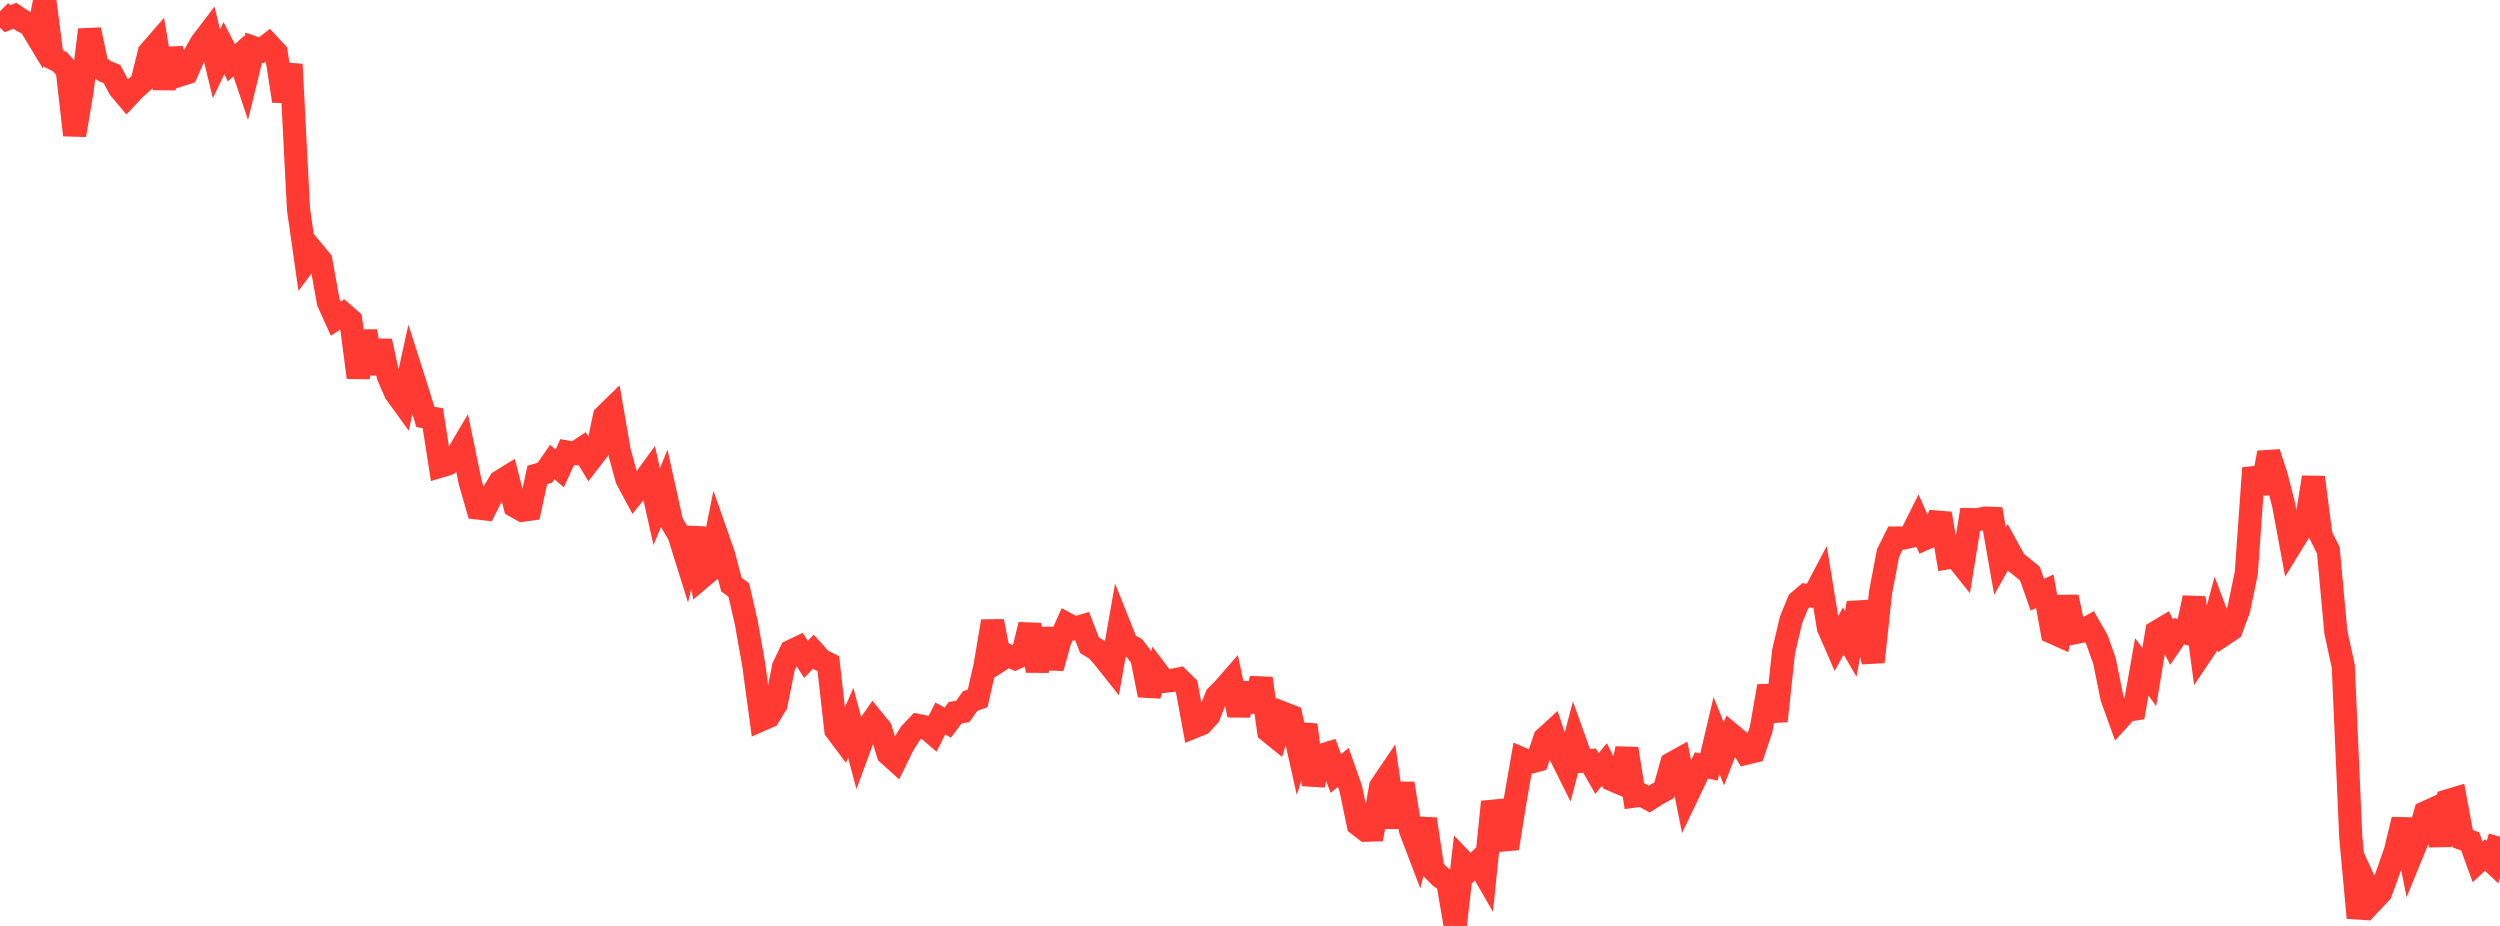 <?xml version="1.0" standalone="no"?>
<!DOCTYPE svg PUBLIC "-//W3C//DTD SVG 1.1//EN" "http://www.w3.org/Graphics/SVG/1.1/DTD/svg11.dtd">

<svg width="135" height="50" viewBox="0 0 135 50" preserveAspectRatio="none" 
  xmlns="http://www.w3.org/2000/svg"
  xmlns:xlink="http://www.w3.org/1999/xlink">


<polyline points="0.0, 0.608 0.403, 1.011 0.806, 0.851 1.209, 1.126 1.612, 1.329 2.015, 1.995 2.418, 0.0 2.821, 3.132 3.224, 3.326 3.627, 3.766 4.03, 7.294 4.433, 4.907 4.836, 1.606 5.239, 3.513 5.642, 3.833 6.045, 3.997 6.448, 4.761 6.851, 5.241 7.254, 4.812 7.657, 4.448 8.06, 2.834 8.463, 2.369 8.866, 4.767 9.269, 2.651 9.672, 4.067 10.075, 3.936 10.478, 3.014 10.881, 2.31 11.284, 1.78 11.687, 3.446 12.09, 2.599 12.493, 3.387 12.896, 3.028 13.299, 4.228 13.701, 2.575 14.104, 2.716 14.507, 2.401 14.91, 2.833 15.313, 5.457 15.716, 3.476 16.119, 11.301 16.522, 14.128 16.925, 13.592 17.328, 14.076 17.731, 16.319 18.134, 17.207 18.537, 16.941 18.94, 17.292 19.343, 20.382 19.746, 17.887 20.149, 20.156 20.552, 18.417 20.955, 20.278 21.358, 21.209 21.761, 21.764 22.164, 19.935 22.567, 21.201 22.97, 22.512 23.373, 22.584 23.776, 25.173 24.179, 25.052 24.582, 24.755 24.985, 24.074 25.388, 26.032 25.791, 27.43 26.194, 27.478 26.597, 26.682 27.0, 26.003 27.403, 25.755 27.806, 27.329 28.209, 27.555 28.612, 27.498 29.015, 25.647 29.418, 25.532 29.821, 24.95 30.224, 25.299 30.627, 24.413 31.03, 24.483 31.433, 24.216 31.836, 24.885 32.239, 24.364 32.642, 22.473 33.045, 22.08 33.448, 24.395 33.851, 25.869 34.254, 26.621 34.657, 26.116 35.06, 25.565 35.463, 27.359 35.866, 26.373 36.269, 28.207 36.672, 28.9 37.075, 30.19 37.478, 28.517 37.881, 31.178 38.284, 30.838 38.687, 28.854 39.09, 30.009 39.493, 31.564 39.896, 31.864 40.299, 33.627 40.701, 35.895 41.104, 38.868 41.507, 38.69 41.91, 38.031 42.313, 36.005 42.716, 35.168 43.119, 34.975 43.522, 35.605 43.925, 35.187 44.328, 35.634 44.731, 35.841 45.134, 39.423 45.537, 39.96 45.94, 39.035 46.343, 40.546 46.746, 39.45 47.149, 38.876 47.552, 39.373 47.955, 40.704 48.358, 41.067 48.761, 40.241 49.164, 39.597 49.567, 39.175 49.97, 39.256 50.373, 39.598 50.776, 38.797 51.179, 39.022 51.582, 38.483 51.985, 38.422 52.388, 37.856 52.791, 37.715 53.194, 35.946 53.597, 33.547 54.0, 35.65 54.403, 35.388 54.806, 35.555 55.209, 35.368 55.612, 33.735 56.015, 36.232 56.418, 33.955 56.821, 36.073 57.224, 34.615 57.627, 33.71 58.03, 33.928 58.433, 33.808 58.836, 34.845 59.239, 35.09 59.642, 35.562 60.045, 36.069 60.448, 33.782 60.851, 34.79 61.254, 34.995 61.657, 35.519 62.06, 37.539 62.463, 36.261 62.866, 36.792 63.269, 36.748 63.672, 36.664 64.075, 37.06 64.478, 39.246 64.881, 39.082 65.284, 38.638 65.687, 37.596 66.09, 37.188 66.493, 36.727 66.896, 38.613 67.299, 36.927 67.701, 38.392 68.104, 36.635 68.507, 39.484 68.91, 39.81 69.313, 38.519 69.716, 38.677 70.119, 40.479 70.522, 39.147 70.925, 42.376 71.328, 40.794 71.731, 40.672 72.134, 41.772 72.537, 41.438 72.94, 42.577 73.343, 44.523 73.746, 44.834 74.149, 44.82 74.552, 42.481 74.955, 41.885 75.358, 44.674 75.761, 42.306 76.164, 44.825 76.567, 45.881 76.97, 44.23 77.373, 46.941 77.776, 47.346 78.179, 47.634 78.582, 50.0 78.985, 46.509 79.388, 46.929 79.791, 46.55 80.194, 47.25 80.597, 43.301 81.0, 44.658 81.403, 45.813 81.806, 43.3 82.209, 40.989 82.612, 41.164 83.015, 41.059 83.418, 39.87 83.821, 39.502 84.224, 40.707 84.627, 41.516 85.03, 39.983 85.433, 41.105 85.836, 41.072 86.239, 41.774 86.642, 41.28 87.045, 42.103 87.448, 42.274 87.851, 40.43 88.254, 42.988 88.657, 42.933 89.06, 43.152 89.463, 42.894 89.866, 42.674 90.269, 41.233 90.672, 41.009 91.075, 43.025 91.478, 42.182 91.881, 41.333 92.284, 41.416 92.687, 39.703 93.09, 40.707 93.493, 39.672 93.896, 40.007 94.299, 40.672 94.701, 40.574 95.104, 39.372 95.507, 37.051 95.91, 38.937 96.313, 35.187 96.716, 33.47 97.119, 32.487 97.522, 32.143 97.925, 32.192 98.328, 31.426 98.731, 33.891 99.134, 34.815 99.537, 34.076 99.94, 34.768 100.343, 32.564 100.746, 33.91 101.149, 35.744 101.552, 31.978 101.955, 29.863 102.358, 29.054 102.761, 29.057 103.164, 28.968 103.567, 28.165 103.97, 29.077 104.373, 28.898 104.776, 27.735 105.179, 30.116 105.582, 30.044 105.985, 30.547 106.388, 28.059 106.791, 28.065 107.194, 27.977 107.597, 27.993 108.0, 30.293 108.403, 29.581 108.806, 30.319 109.209, 30.646 109.612, 30.971 110.015, 32.115 110.418, 31.927 110.821, 34.145 111.224, 34.324 111.627, 32.238 112.03, 34.165 112.433, 34.081 112.836, 33.851 113.239, 34.556 113.642, 35.694 114.045, 37.687 114.448, 38.801 114.851, 38.356 115.254, 38.292 115.657, 36.01 116.06, 36.559 116.463, 34.125 116.866, 33.884 117.269, 34.678 117.672, 34.087 118.075, 34.19 118.478, 32.277 118.881, 35.278 119.284, 34.677 119.687, 33.178 120.09, 34.253 120.493, 33.983 120.896, 32.895 121.299, 30.95 121.701, 25.276 122.104, 26.626 122.507, 24.446 122.91, 25.677 123.313, 27.252 123.716, 29.426 124.119, 28.769 124.522, 28.264 124.925, 25.776 125.328, 28.913 125.731, 29.725 126.134, 34.126 126.537, 35.983 126.94, 45.178 127.343, 49.564 127.746, 47.75 128.149, 48.625 128.552, 48.199 128.955, 47.098 129.358, 45.938 129.761, 44.257 130.164, 46.291 130.567, 45.307 130.97, 43.881 131.373, 43.697 131.776, 45.637 132.179, 43.242 132.582, 43.122 132.985, 45.292 133.388, 45.433 133.791, 46.544 134.194, 46.172 134.597, 46.551 135.0, 45.184" fill="none" stroke="#ff3a33" stroke-width="1.25"/>

</svg>